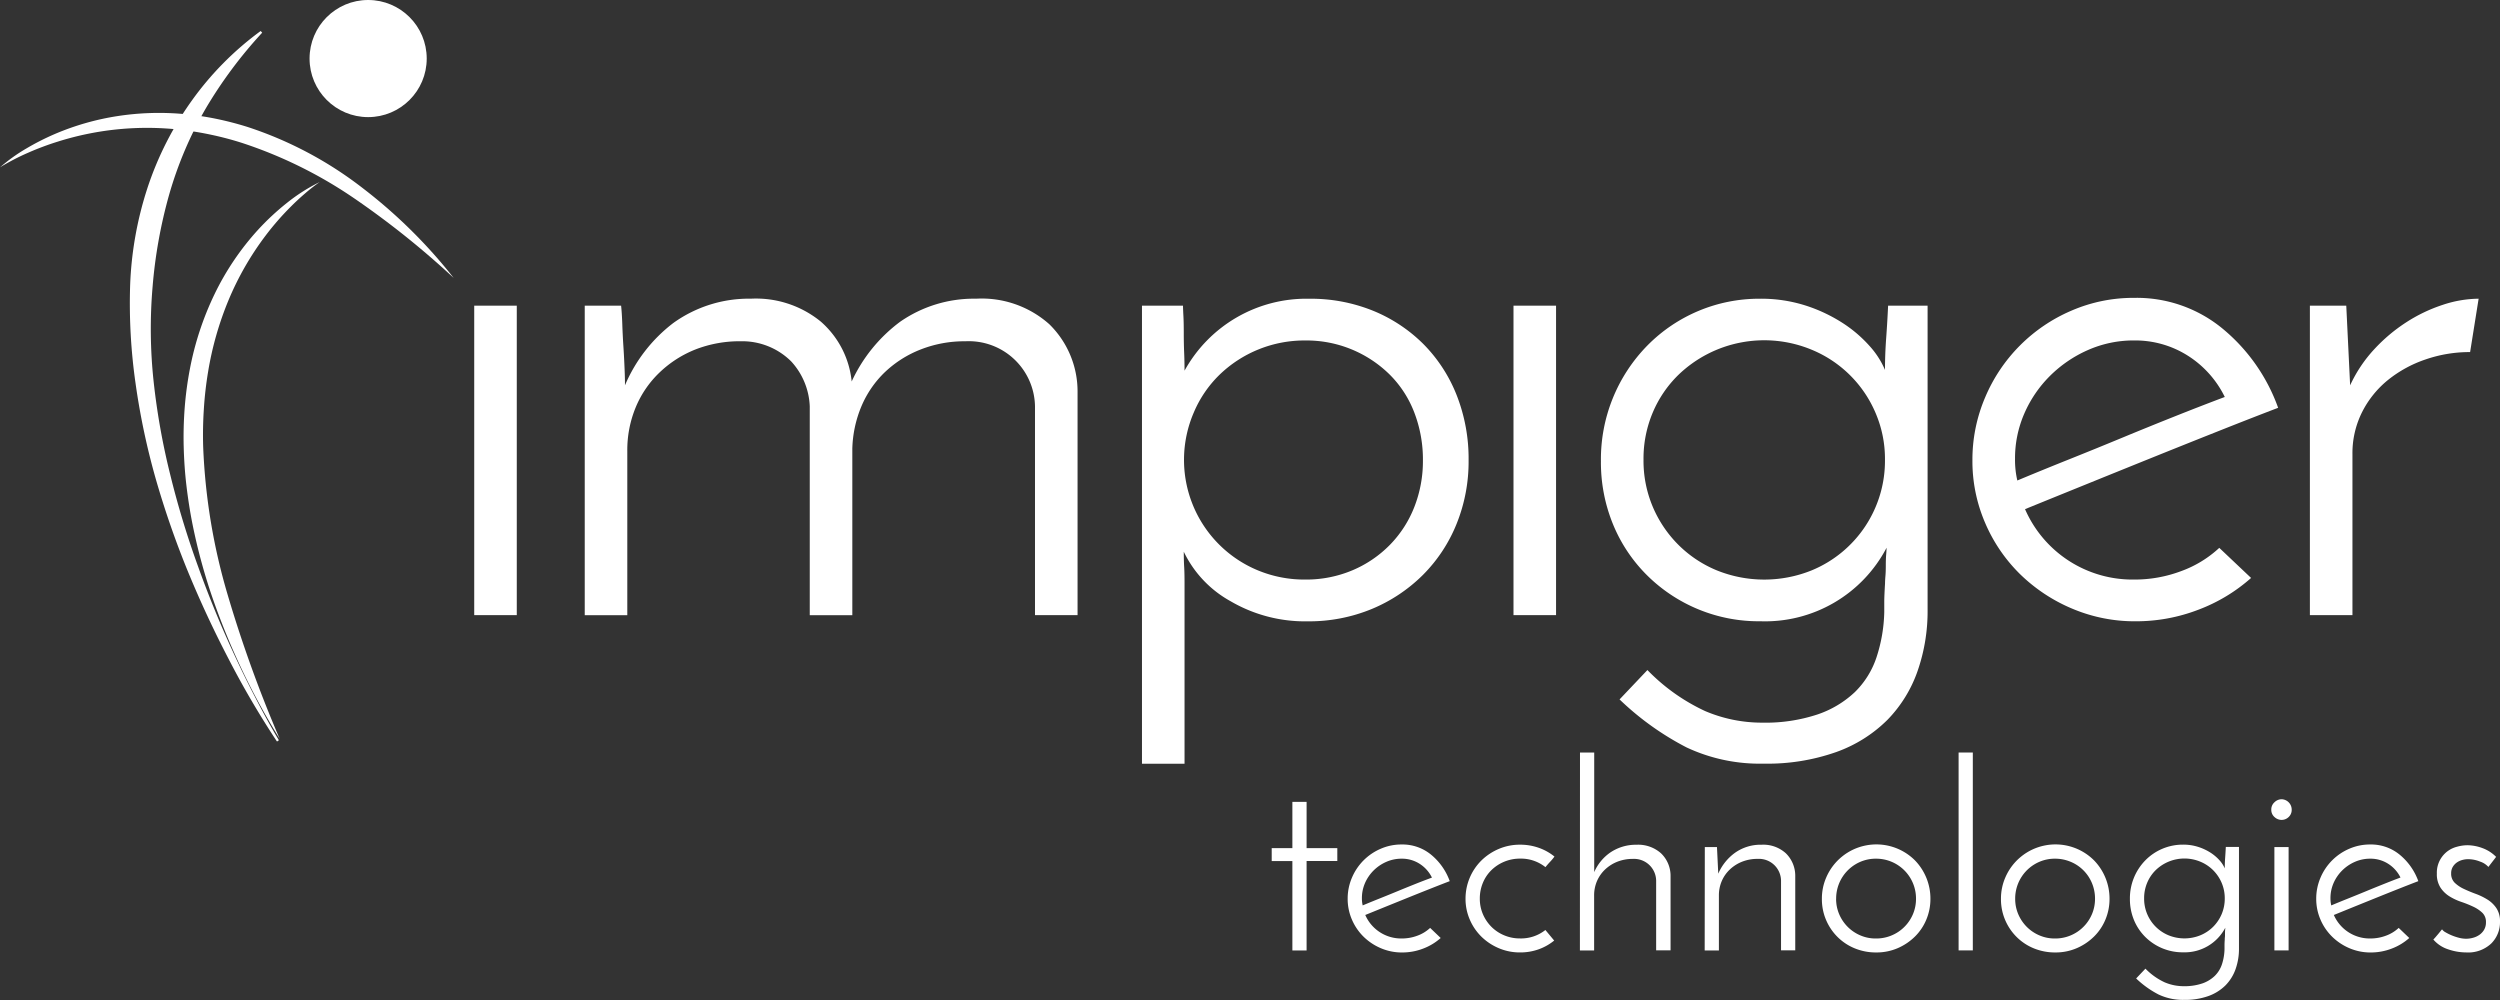 <svg xmlns="http://www.w3.org/2000/svg" width="113.945" height="45.579" viewBox="0 0 113.945 45.579">
  <rect x="0" y="0" width="113.945" height="45.579" fill="#333333" stroke="none"/>
  <g id="Impiger-logo" transform="translate(-13.274 -17.716)">
    <g id="Group_1034" data-name="Group 1034" transform="translate(71.236 52.014)">
      <g id="Group_1033" data-name="Group 1033">
        <g id="Group_1032" data-name="Group 1032">
          <path id="Path_1441" data-name="Path 1441" d="M699.372,449.727h.648v2.108h1.4v.589h-1.4V456.5h-.648v-4.074h-.942v-.589h.942Z" transform="translate(-698.43 -447.478)" fill="#fff"/>
          <path id="Path_1442" data-name="Path 1442" d="M743.6,476.952a2.564,2.564,0,0,1-.8.483,2.639,2.639,0,0,1-.954.177,2.432,2.432,0,0,1-.972-.194,2.529,2.529,0,0,1-.789-.525,2.428,2.428,0,0,1-.53-.777,2.367,2.367,0,0,1-.195-.954,2.414,2.414,0,0,1,.195-.959,2.482,2.482,0,0,1,1.313-1.319,2.364,2.364,0,0,1,.954-.194,2.054,2.054,0,0,1,1.348.471,2.773,2.773,0,0,1,.842,1.2q-.4.153-.889.347t-1,.4l-1.019.412-.942.383a1.783,1.783,0,0,0,1.661,1.071,2.005,2.005,0,0,0,.719-.129,1.707,1.707,0,0,0,.577-.353Zm-.4-2.755a1.546,1.546,0,0,0-.566-.63,1.492,1.492,0,0,0-.812-.23,1.714,1.714,0,0,0-.706.147,1.9,1.9,0,0,0-.577.394,1.85,1.85,0,0,0-.389.571,1.708,1.708,0,0,0-.141.689,1.357,1.357,0,0,0,.036.329q.364-.153.777-.318t.824-.335q.412-.17.813-.33T743.2,474.2Z" transform="translate(-735.898 -468.498)" fill="#fff"/>
          <path id="Path_1443" data-name="Path 1443" d="M806.49,476.708l.4.482a2.391,2.391,0,0,1-.712.4,2.469,2.469,0,0,1-.842.141,2.432,2.432,0,0,1-.972-.194,2.531,2.531,0,0,1-.789-.524,2.431,2.431,0,0,1-.53-.777,2.368,2.368,0,0,1-.195-.954,2.448,2.448,0,0,1,.725-1.743,2.539,2.539,0,0,1,.789-.525,2.443,2.443,0,0,1,.972-.194,2.53,2.53,0,0,1,.848.141,2.379,2.379,0,0,1,.719.4,2.341,2.341,0,0,1-.2.241c-.07.074-.141.155-.211.242a1.784,1.784,0,0,0-1.154-.389,1.858,1.858,0,0,0-1.307.524,1.741,1.741,0,0,0-.389.577,1.847,1.847,0,0,0-.141.724,1.776,1.776,0,0,0,.141.707,1.831,1.831,0,0,0,.389.577,1.8,1.8,0,0,0,.583.388,1.841,1.841,0,0,0,.725.141A1.784,1.784,0,0,0,806.49,476.708Z" transform="translate(-794.016 -468.619)" fill="#fff"/>
          <path id="Path_1444" data-name="Path 1444" d="M864.529,423.143h.648v5.452a2.105,2.105,0,0,1,.725-.889,2.075,2.075,0,0,1,1.2-.359,1.563,1.563,0,0,1,1.119.389,1.418,1.418,0,0,1,.436,1.024v3.4H868v-3.179a1.007,1.007,0,0,0-1.06-.989,1.9,1.9,0,0,0-.695.123,1.757,1.757,0,0,0-.56.348,1.6,1.6,0,0,0-.377.53,1.647,1.647,0,0,0-.135.672v2.5h-.648Z" transform="translate(-850.478 -423.143)" fill="#fff"/>
          <path id="Path_1445" data-name="Path 1445" d="M931.778,472.932h.554l.059,1.213a2.294,2.294,0,0,1,.766-.954,2.019,2.019,0,0,1,1.213-.365,1.526,1.526,0,0,1,1.1.389,1.429,1.429,0,0,1,.43,1.024v3.4h-.648v-3.179a1.007,1.007,0,0,0-1.06-.989,1.9,1.9,0,0,0-.7.123,1.75,1.75,0,0,0-.56.348,1.588,1.588,0,0,0-.377.53,1.637,1.637,0,0,0-.135.672v2.5h-.648Z" transform="translate(-912.038 -468.623)" fill="#fff"/>
          <path id="Path_1446" data-name="Path 1446" d="M994.851,475.124a2.416,2.416,0,0,1,.194-.959,2.487,2.487,0,0,1,4.047-.789,2.5,2.5,0,0,1,.706,1.748,2.434,2.434,0,0,1-.188.954,2.35,2.35,0,0,1-.524.777,2.561,2.561,0,0,1-.784.524,2.421,2.421,0,0,1-.977.194,2.533,2.533,0,0,1-.966-.183,2.379,2.379,0,0,1-.783-.512,2.421,2.421,0,0,1-.725-1.755Zm.648,0a1.776,1.776,0,0,0,.141.707,1.83,1.83,0,0,0,.389.577,1.811,1.811,0,0,0,.577.388,1.764,1.764,0,0,0,.706.141A1.813,1.813,0,0,0,999,475.831a1.777,1.777,0,0,0,.141-.707,1.816,1.816,0,0,0-1.826-1.825,1.776,1.776,0,0,0-.706.141,1.82,1.82,0,0,0-1.108,1.683Z" transform="translate(-969.775 -468.46)" fill="#fff"/>
          <path id="Path_1447" data-name="Path 1447" d="M1069.153,432.162h-.648v-9.019h.648Z" transform="translate(-1037.198 -423.143)" fill="#fff"/>
          <path id="Path_1448" data-name="Path 1448" d="M1091.33,475.124a2.414,2.414,0,0,1,.195-.959,2.487,2.487,0,0,1,4.047-.789,2.5,2.5,0,0,1,.706,1.748,2.435,2.435,0,0,1-.188.954,2.351,2.351,0,0,1-.525.777,2.558,2.558,0,0,1-.784.524,2.42,2.42,0,0,1-.977.194,2.534,2.534,0,0,1-.966-.183,2.382,2.382,0,0,1-.783-.512,2.422,2.422,0,0,1-.725-1.755Zm.648,0a1.775,1.775,0,0,0,.141.707,1.833,1.833,0,0,0,.389.577,1.811,1.811,0,0,0,.577.388,1.763,1.763,0,0,0,.706.141,1.813,1.813,0,0,0,1.685-1.107,1.777,1.777,0,0,0,.141-.707,1.819,1.819,0,0,0-.141-.712,1.792,1.792,0,0,0-.972-.971,1.82,1.82,0,0,0-.712-.141,1.776,1.776,0,0,0-.706.141,1.82,1.82,0,0,0-1.108,1.683Z" transform="translate(-1058.092 -468.46)" fill="#fff"/>
          <path id="Path_1449" data-name="Path 1449" d="M1160.808,475.3a2.472,2.472,0,0,1,.707-1.761,2.39,2.39,0,0,1,1.708-.712,2.21,2.21,0,0,1,.706.106,2.379,2.379,0,0,1,.56.264,2.019,2.019,0,0,1,.407.348,1.315,1.315,0,0,1,.235.365q0-.235.018-.483c.012-.165.022-.329.03-.494h.6v4.627a2.77,2.77,0,0,1-.153.936,2.006,2.006,0,0,1-.459.742,2.114,2.114,0,0,1-.777.488,3.149,3.149,0,0,1-1.107.177,2.621,2.621,0,0,1-1.172-.247,4.345,4.345,0,0,1-1.019-.73l.424-.447a2.944,2.944,0,0,0,.878.624,2.2,2.2,0,0,0,.865.176,2.523,2.523,0,0,0,.842-.124,1.546,1.546,0,0,0,.571-.342,1.33,1.33,0,0,0,.33-.53,2.384,2.384,0,0,0,.118-.689v-.164c0-.047,0-.137.011-.271,0-.024,0-.06.006-.112s.005-.106.005-.165,0-.114.006-.165.006-.084.006-.1a2.087,2.087,0,0,1-1.92,1.118,2.415,2.415,0,0,1-1.731-.706,2.346,2.346,0,0,1-.512-.771A2.49,2.49,0,0,1,1160.808,475.3Zm.648-.024a1.8,1.8,0,0,0,1.113,1.683,1.926,1.926,0,0,0,1.449,0,1.8,1.8,0,0,0,.584-.388,1.831,1.831,0,0,0,.388-.577,1.807,1.807,0,0,0,.141-.718,1.778,1.778,0,0,0-.141-.706,1.824,1.824,0,0,0-.388-.577,1.8,1.8,0,0,0-.584-.389,1.884,1.884,0,0,0-2.032.383,1.746,1.746,0,0,0-.388.571,1.8,1.8,0,0,0-.142.718Z" transform="translate(-1121.693 -468.628)" fill="#fff"/>
          <path id="Path_1450" data-name="Path 1450" d="M1236.967,448.807a.436.436,0,0,1,.147-.336.469.469,0,0,1,.324-.136.474.474,0,0,1,.459.471.44.44,0,0,1-.141.341.458.458,0,0,1-.318.13.48.48,0,0,1-.324-.13A.431.431,0,0,1,1236.967,448.807Zm.789,6.417h-.648v-4.71h.648Z" transform="translate(-1191.408 -446.205)" fill="#fff"/>
          <path id="Path_1451" data-name="Path 1451" d="M1265.431,476.952a2.562,2.562,0,0,1-.8.483,2.64,2.64,0,0,1-.954.177,2.432,2.432,0,0,1-.972-.194,2.528,2.528,0,0,1-.789-.525,2.429,2.429,0,0,1-.531-.777,2.37,2.37,0,0,1-.195-.954,2.416,2.416,0,0,1,.195-.959,2.483,2.483,0,0,1,1.313-1.319,2.365,2.365,0,0,1,.954-.194,2.054,2.054,0,0,1,1.349.471,2.772,2.772,0,0,1,.842,1.2q-.4.153-.889.347t-1,.4l-1.019.412-.942.383a1.783,1.783,0,0,0,1.66,1.071,2.006,2.006,0,0,0,.719-.129,1.705,1.705,0,0,0,.577-.353Zm-.4-2.755a1.547,1.547,0,0,0-.566-.63,1.492,1.492,0,0,0-.813-.23,1.712,1.712,0,0,0-.706.147,1.9,1.9,0,0,0-.577.394,1.851,1.851,0,0,0-.389.571,1.707,1.707,0,0,0-.141.689,1.354,1.354,0,0,0,.036.329q.364-.153.777-.318t.824-.335q.412-.17.813-.33t.742-.288Z" transform="translate(-1213.583 -468.498)" fill="#fff"/>
          <path id="Path_1452" data-name="Path 1452" d="M1327.134,473.645l-.353.459a.858.858,0,0,0-.371-.242,1.485,1.485,0,0,0-.56-.112,1,1,0,0,0-.253.035.78.78,0,0,0-.247.112.646.646,0,0,0-.189.2.553.553,0,0,0-.076.3.569.569,0,0,0,.165.43,1.544,1.544,0,0,0,.412.277c.165.078.343.153.536.224a2.927,2.927,0,0,1,.536.259,1.356,1.356,0,0,1,.412.394,1.071,1.071,0,0,1,.165.618,1.366,1.366,0,0,1-.4.995,1.533,1.533,0,0,1-1.142.406,2.533,2.533,0,0,1-.819-.141,1.485,1.485,0,0,1-.677-.447q.047-.047.118-.13l.129-.153c.039-.047.072-.088.1-.124s.045-.053.054-.053a.434.434,0,0,0,.153.129,2.122,2.122,0,0,0,.271.136,2.455,2.455,0,0,0,.33.112,1.311,1.311,0,0,0,.342.047,1.183,1.183,0,0,0,.3-.041.92.92,0,0,0,.3-.135.743.743,0,0,0,.218-.236.666.666,0,0,0,.083-.341.572.572,0,0,0-.165-.43,1.55,1.55,0,0,0-.412-.277,5.1,5.1,0,0,0-.542-.218,2.619,2.619,0,0,1-.542-.253,1.329,1.329,0,0,1-.412-.4,1.121,1.121,0,0,1-.165-.636,1.216,1.216,0,0,1,.913-1.225,1.834,1.834,0,0,1,.489-.07,2.031,2.031,0,0,1,.671.129A1.69,1.69,0,0,1,1327.134,473.645Z" transform="translate(-1271.328 -468.888)" fill="#fff"/>
        </g>
      </g>
    </g>
    <g id="Group_1036" data-name="Group 1036" transform="translate(34.888 31.295)">
      <g id="Group_1035" data-name="Group 1035" transform="translate(0)">
        <path id="Path_1453" data-name="Path 1453" d="M328.306,178.964h1.658c.023.212.041.488.053.829s.029.693.053,1.057.04.705.053,1.022.018.558.017.723a7.01,7.01,0,0,1,2.2-2.838,5.9,5.9,0,0,1,3.546-1.111,4.672,4.672,0,0,1,3.175,1.041,4.17,4.17,0,0,1,1.412,2.733,7.088,7.088,0,0,1,2.2-2.716,5.888,5.888,0,0,1,3.474-1.057,4.626,4.626,0,0,1,3.334,1.164,4.281,4.281,0,0,1,1.287,3.068v10.192h-1.94V183.55a3.018,3.018,0,0,0-3.175-2.962,5.447,5.447,0,0,0-2.029.371,5.01,5.01,0,0,0-1.623,1.022,4.666,4.666,0,0,0-1.076,1.551,5.356,5.356,0,0,0-.423,1.958v7.582h-1.94V183.55a3.21,3.21,0,0,0-.847-2.046,3.164,3.164,0,0,0-2.293-.917,5.544,5.544,0,0,0-2.063.371A5.058,5.058,0,0,0,331.727,182a4.665,4.665,0,0,0-1.093,1.587,5.1,5.1,0,0,0-.388,2.01v7.476h-1.94Z" transform="translate(-323.269 -178.612)" fill="#fff"/>
        <path id="Path_1454" data-name="Path 1454" d="M643.426,186.019a7.576,7.576,0,0,1-.547,2.891,6.988,6.988,0,0,1-1.535,2.328,7.228,7.228,0,0,1-2.328,1.551,7.492,7.492,0,0,1-2.928.564,6.714,6.714,0,0,1-3.51-.916,5.089,5.089,0,0,1-2.134-2.257c0,.236.005.465.018.688s.017.465.017.723v8.251h-1.94V178.965h1.87c0,.071.005.224.018.459s.017.5.017.794.005.594.018.9.017.576.017.811a6.34,6.34,0,0,1,5.68-3.279,7.552,7.552,0,0,1,2.91.546,6.98,6.98,0,0,1,2.293,1.516,6.894,6.894,0,0,1,1.518,2.328A7.9,7.9,0,0,1,643.426,186.019Zm-2.082,0a5.974,5.974,0,0,0-.388-2.169,4.914,4.914,0,0,0-1.111-1.728,5.4,5.4,0,0,0-3.863-1.57,5.571,5.571,0,0,0-3.916,1.57,5.253,5.253,0,0,0-1.164,1.71,5.45,5.45,0,0,0,2.91,7.194,5.541,5.541,0,0,0,2.169.423,5.415,5.415,0,0,0,2.152-.423,5.251,5.251,0,0,0,1.711-1.164,5.136,5.136,0,0,0,1.111-1.728A5.734,5.734,0,0,0,641.344,186.019Z" transform="translate(-598.104 -178.613)" fill="#fff"/>
        <path id="Path_1455" data-name="Path 1455" d="M830.64,196.506H828.7V182.4h1.94Z" transform="translate(-781.332 -182.048)" fill="#fff"/>
        <path id="Path_1456" data-name="Path 1456" d="M875.806,186.055a7.4,7.4,0,0,1,2.117-5.273,7.155,7.155,0,0,1,5.115-2.133,6.676,6.676,0,0,1,2.117.317,7.156,7.156,0,0,1,1.675.794,5.973,5.973,0,0,1,1.218,1.041,3.881,3.881,0,0,1,.705,1.093q0-.706.054-1.446t.088-1.482h1.8v13.859a8.3,8.3,0,0,1-.459,2.8,6.01,6.01,0,0,1-1.375,2.222,6.314,6.314,0,0,1-2.328,1.463,9.406,9.406,0,0,1-3.316.529,7.838,7.838,0,0,1-3.51-.74,13,13,0,0,1-3.052-2.187l1.27-1.339a8.854,8.854,0,0,0,2.628,1.869,6.6,6.6,0,0,0,2.593.529,7.55,7.55,0,0,0,2.522-.371,4.653,4.653,0,0,0,1.712-1.022,3.962,3.962,0,0,0,.987-1.587,7.069,7.069,0,0,0,.353-2.064v-.493q0-.212.035-.811c0-.071.005-.182.018-.335s.017-.317.017-.494.005-.341.018-.494.017-.252.017-.3a6.251,6.251,0,0,1-5.75,3.35,7.231,7.231,0,0,1-5.186-2.115,7.025,7.025,0,0,1-1.534-2.31A7.434,7.434,0,0,1,875.806,186.055Zm1.941-.071a5.387,5.387,0,0,0,.423,2.151,5.447,5.447,0,0,0,1.164,1.728,5.384,5.384,0,0,0,1.746,1.164,5.772,5.772,0,0,0,4.339,0,5.4,5.4,0,0,0,3.333-5.042,5.3,5.3,0,0,0-.423-2.116,5.392,5.392,0,0,0-2.91-2.892,5.641,5.641,0,0,0-6.085,1.146,5.249,5.249,0,0,0-1.164,1.71,5.394,5.394,0,0,0-.423,2.151Z" transform="translate(-824.453 -178.613)" fill="#fff"/>
        <path id="Path_1457" data-name="Path 1457" d="M270.708,196.506h-1.94V182.4h1.94Z" transform="translate(-268.768 -182.048)" fill="#fff"/>
        <path id="Path_1458" data-name="Path 1458" d="M1088.671,191a7.7,7.7,0,0,1-2.4,1.447,7.9,7.9,0,0,1-2.858.528,7.307,7.307,0,0,1-2.91-.582,7.614,7.614,0,0,1-2.364-1.569,7.28,7.28,0,0,1-1.587-2.328,7.087,7.087,0,0,1-.582-2.856,7.223,7.223,0,0,1,.582-2.875,7.432,7.432,0,0,1,3.933-3.949,7.1,7.1,0,0,1,2.857-.582,6.154,6.154,0,0,1,4.04,1.411,8.3,8.3,0,0,1,2.522,3.6q-1.2.458-2.663,1.039t-3,1.2q-1.534.619-3.051,1.234t-2.822,1.146a5.342,5.342,0,0,0,4.973,3.209,6.009,6.009,0,0,0,2.152-.388,5.091,5.091,0,0,0,1.728-1.057Zm-1.2-8.251a4.629,4.629,0,0,0-1.693-1.886,4.478,4.478,0,0,0-2.434-.688,5.139,5.139,0,0,0-2.117.441,5.705,5.705,0,0,0-1.728,1.181,5.51,5.51,0,0,0-1.164,1.71,5.1,5.1,0,0,0-.423,2.064,4.136,4.136,0,0,0,.105.987q1.093-.458,2.329-.952t2.469-1.005q1.235-.511,2.434-.988T1087.471,182.752Z" transform="translate(-1007.685 -178.237)" fill="#fff"/>
        <path id="Path_1459" data-name="Path 1459" d="M1265.09,181.087a6.156,6.156,0,0,0-2.029.335,5.582,5.582,0,0,0-1.711.934,4.481,4.481,0,0,0-1.182,1.464,4.169,4.169,0,0,0-.441,1.921v7.335h-1.94V178.971h1.658l.176,3.632a6.264,6.264,0,0,1,1.094-1.639,7.6,7.6,0,0,1,1.464-1.234,7.169,7.169,0,0,1,1.658-.794,5.307,5.307,0,0,1,1.641-.282Z" transform="translate(-1174.121 -178.619)" fill="#fff"/>
      </g>
    </g>
    <g id="Group_1037" data-name="Group 1037" transform="translate(13.274 17.716)">
      <ellipse id="Ellipse_98" data-name="Ellipse 98" cx="2.67" cy="2.669" rx="2.67" ry="2.669" transform="translate(14.109 0)" fill="#fff"/>
      <path id="Path_1460" data-name="Path 1460" d="M89.936,66.845a40.024,40.024,0,0,1-2.224-3.8q-1.017-1.954-1.857-4a41.167,41.167,0,0,1-1.447-4.178,32.328,32.328,0,0,1-.918-4.343,25.74,25.74,0,0,1-.248-4.463,16.162,16.162,0,0,1,.785-4.432,14.741,14.741,0,0,1,2.037-4.012,14.053,14.053,0,0,1,3.128-3.157l.069.077a20.285,20.285,0,0,0-2.586,3.477,17.346,17.346,0,0,0-1.659,3.921,22.042,22.042,0,0,0-.751,4.191,22.486,22.486,0,0,0,.047,4.3,31.575,31.575,0,0,0,.761,4.267,40.577,40.577,0,0,0,1.264,4.168q.735,2.056,1.66,4.043.46.993.966,1.965c.336.648.684,1.292,1.059,1.917Z" transform="translate(-77.311 -33.047)" fill="#fff"/>
      <path id="Path_1461" data-name="Path 1461" d="M13.274,81.045a7.8,7.8,0,0,1,1.193-.856,11.394,11.394,0,0,1,1.317-.669,11.9,11.9,0,0,1,2.854-.813,12.443,12.443,0,0,1,2.983-.095,13.44,13.44,0,0,1,1.481.215,14.733,14.733,0,0,1,1.447.374,17.374,17.374,0,0,1,5.228,2.768,23.331,23.331,0,0,1,4.174,4.115,39.129,39.129,0,0,0-4.525-3.622,20.183,20.183,0,0,0-5.109-2.527q-.677-.217-1.372-.366a14.072,14.072,0,0,0-1.4-.233,13.516,13.516,0,0,0-5.634.535,12.847,12.847,0,0,0-1.35.505q-.332.144-.655.311C13.693,80.8,13.48,80.915,13.274,81.045Z" transform="translate(-13.274 -73.417)" fill="#fff"/>
      <path id="Path_1462" data-name="Path 1462" d="M118.384,115.8a7.713,7.713,0,0,0-.688.538q-.33.283-.636.592a12.488,12.488,0,0,0-1.133,1.3,13.436,13.436,0,0,0-1.7,2.96,14.732,14.732,0,0,0-.93,3.267,16.674,16.674,0,0,0-.192,1.692q-.056.851-.031,1.706a27.482,27.482,0,0,0,1.121,6.772,58.739,58.739,0,0,0,2.368,6.553,32.286,32.286,0,0,1-3.033-6.343,25.942,25.942,0,0,1-.937-3.419c-.117-.581-.208-1.169-.279-1.759s-.111-1.186-.127-1.782,0-1.194.045-1.79a15.986,15.986,0,0,1,.239-1.779,13.778,13.778,0,0,1,1.122-3.4,12.265,12.265,0,0,1,2-2.952,11.473,11.473,0,0,1,1.3-1.207A8.015,8.015,0,0,1,118.384,115.8Z" transform="translate(-103.814 -107.502)" fill="#fff"/>
    </g>
  </g>
</svg>
